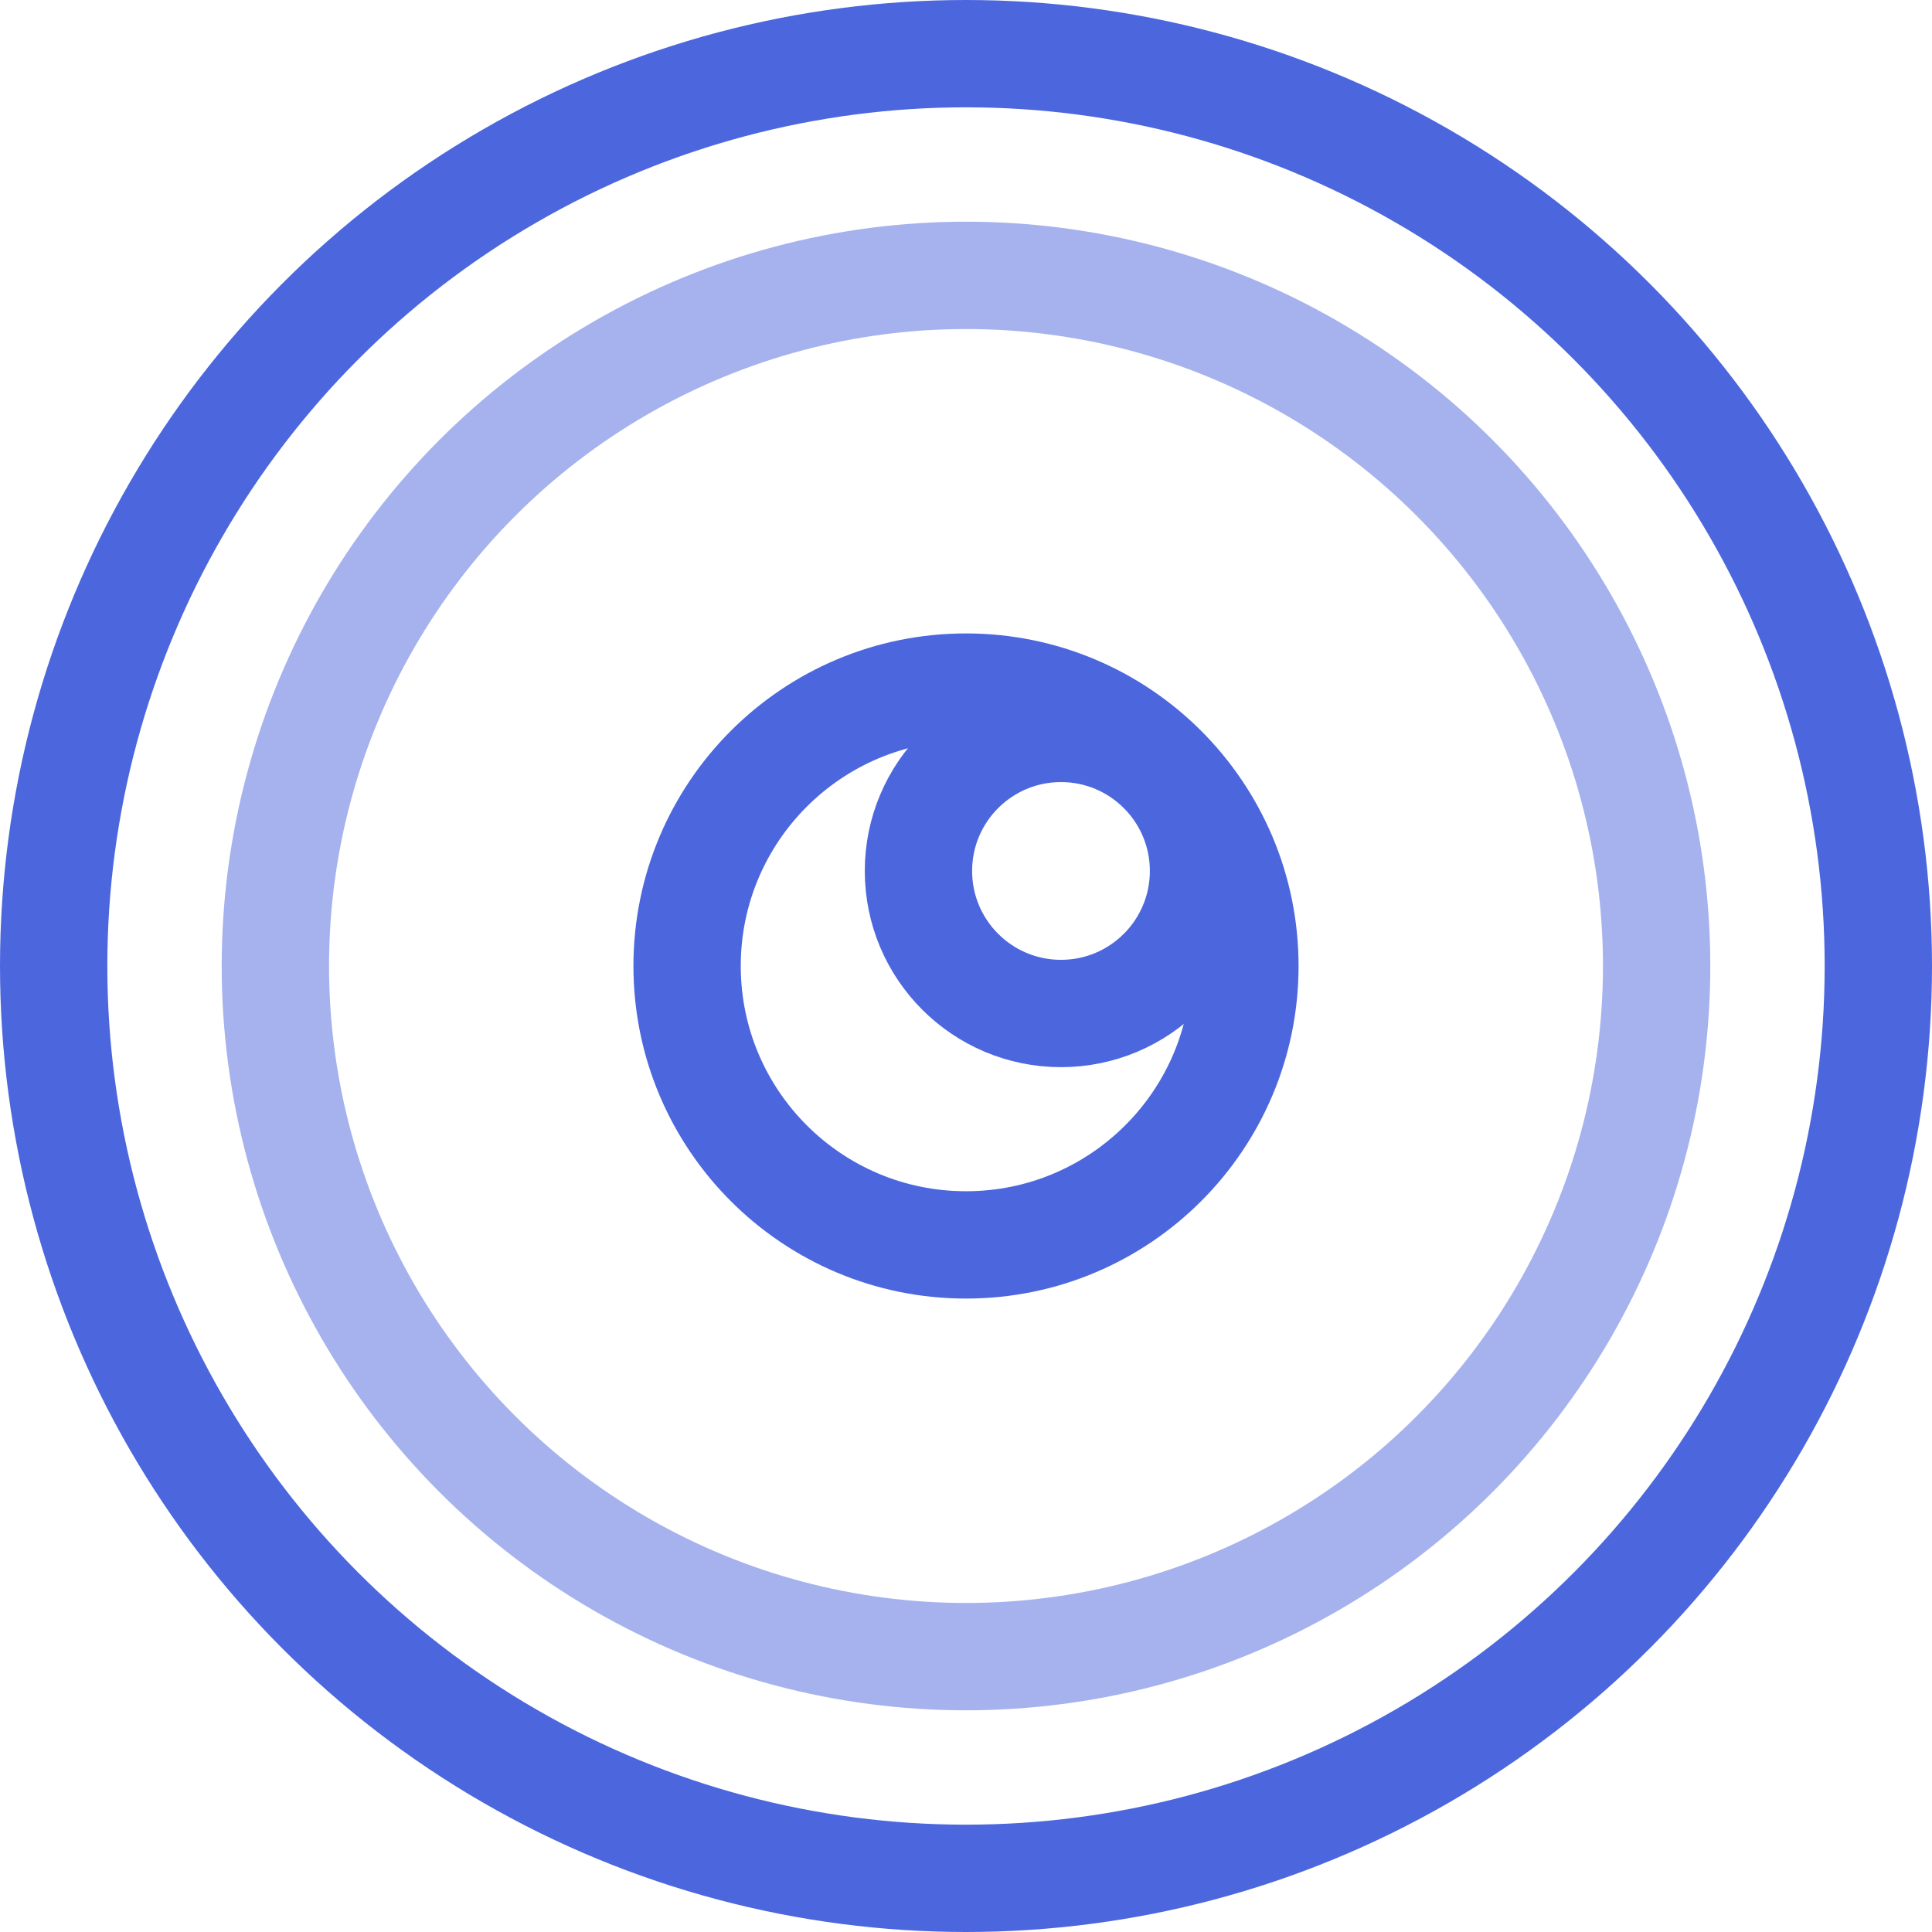 <svg height="36" viewBox="0 0 36 36" width="36" xmlns="http://www.w3.org/2000/svg"><g fill="none" fill-rule="evenodd" stroke="#4c67de" stroke-width="2"><circle cx="18" cy="18" r="17"/><circle cx="18" cy="18" r="5.197"/><circle cx="18" cy="18" r="12.869" stroke-opacity=".5"/><circle cx="19.77" cy="16.229" r="2.656"/></g></svg>